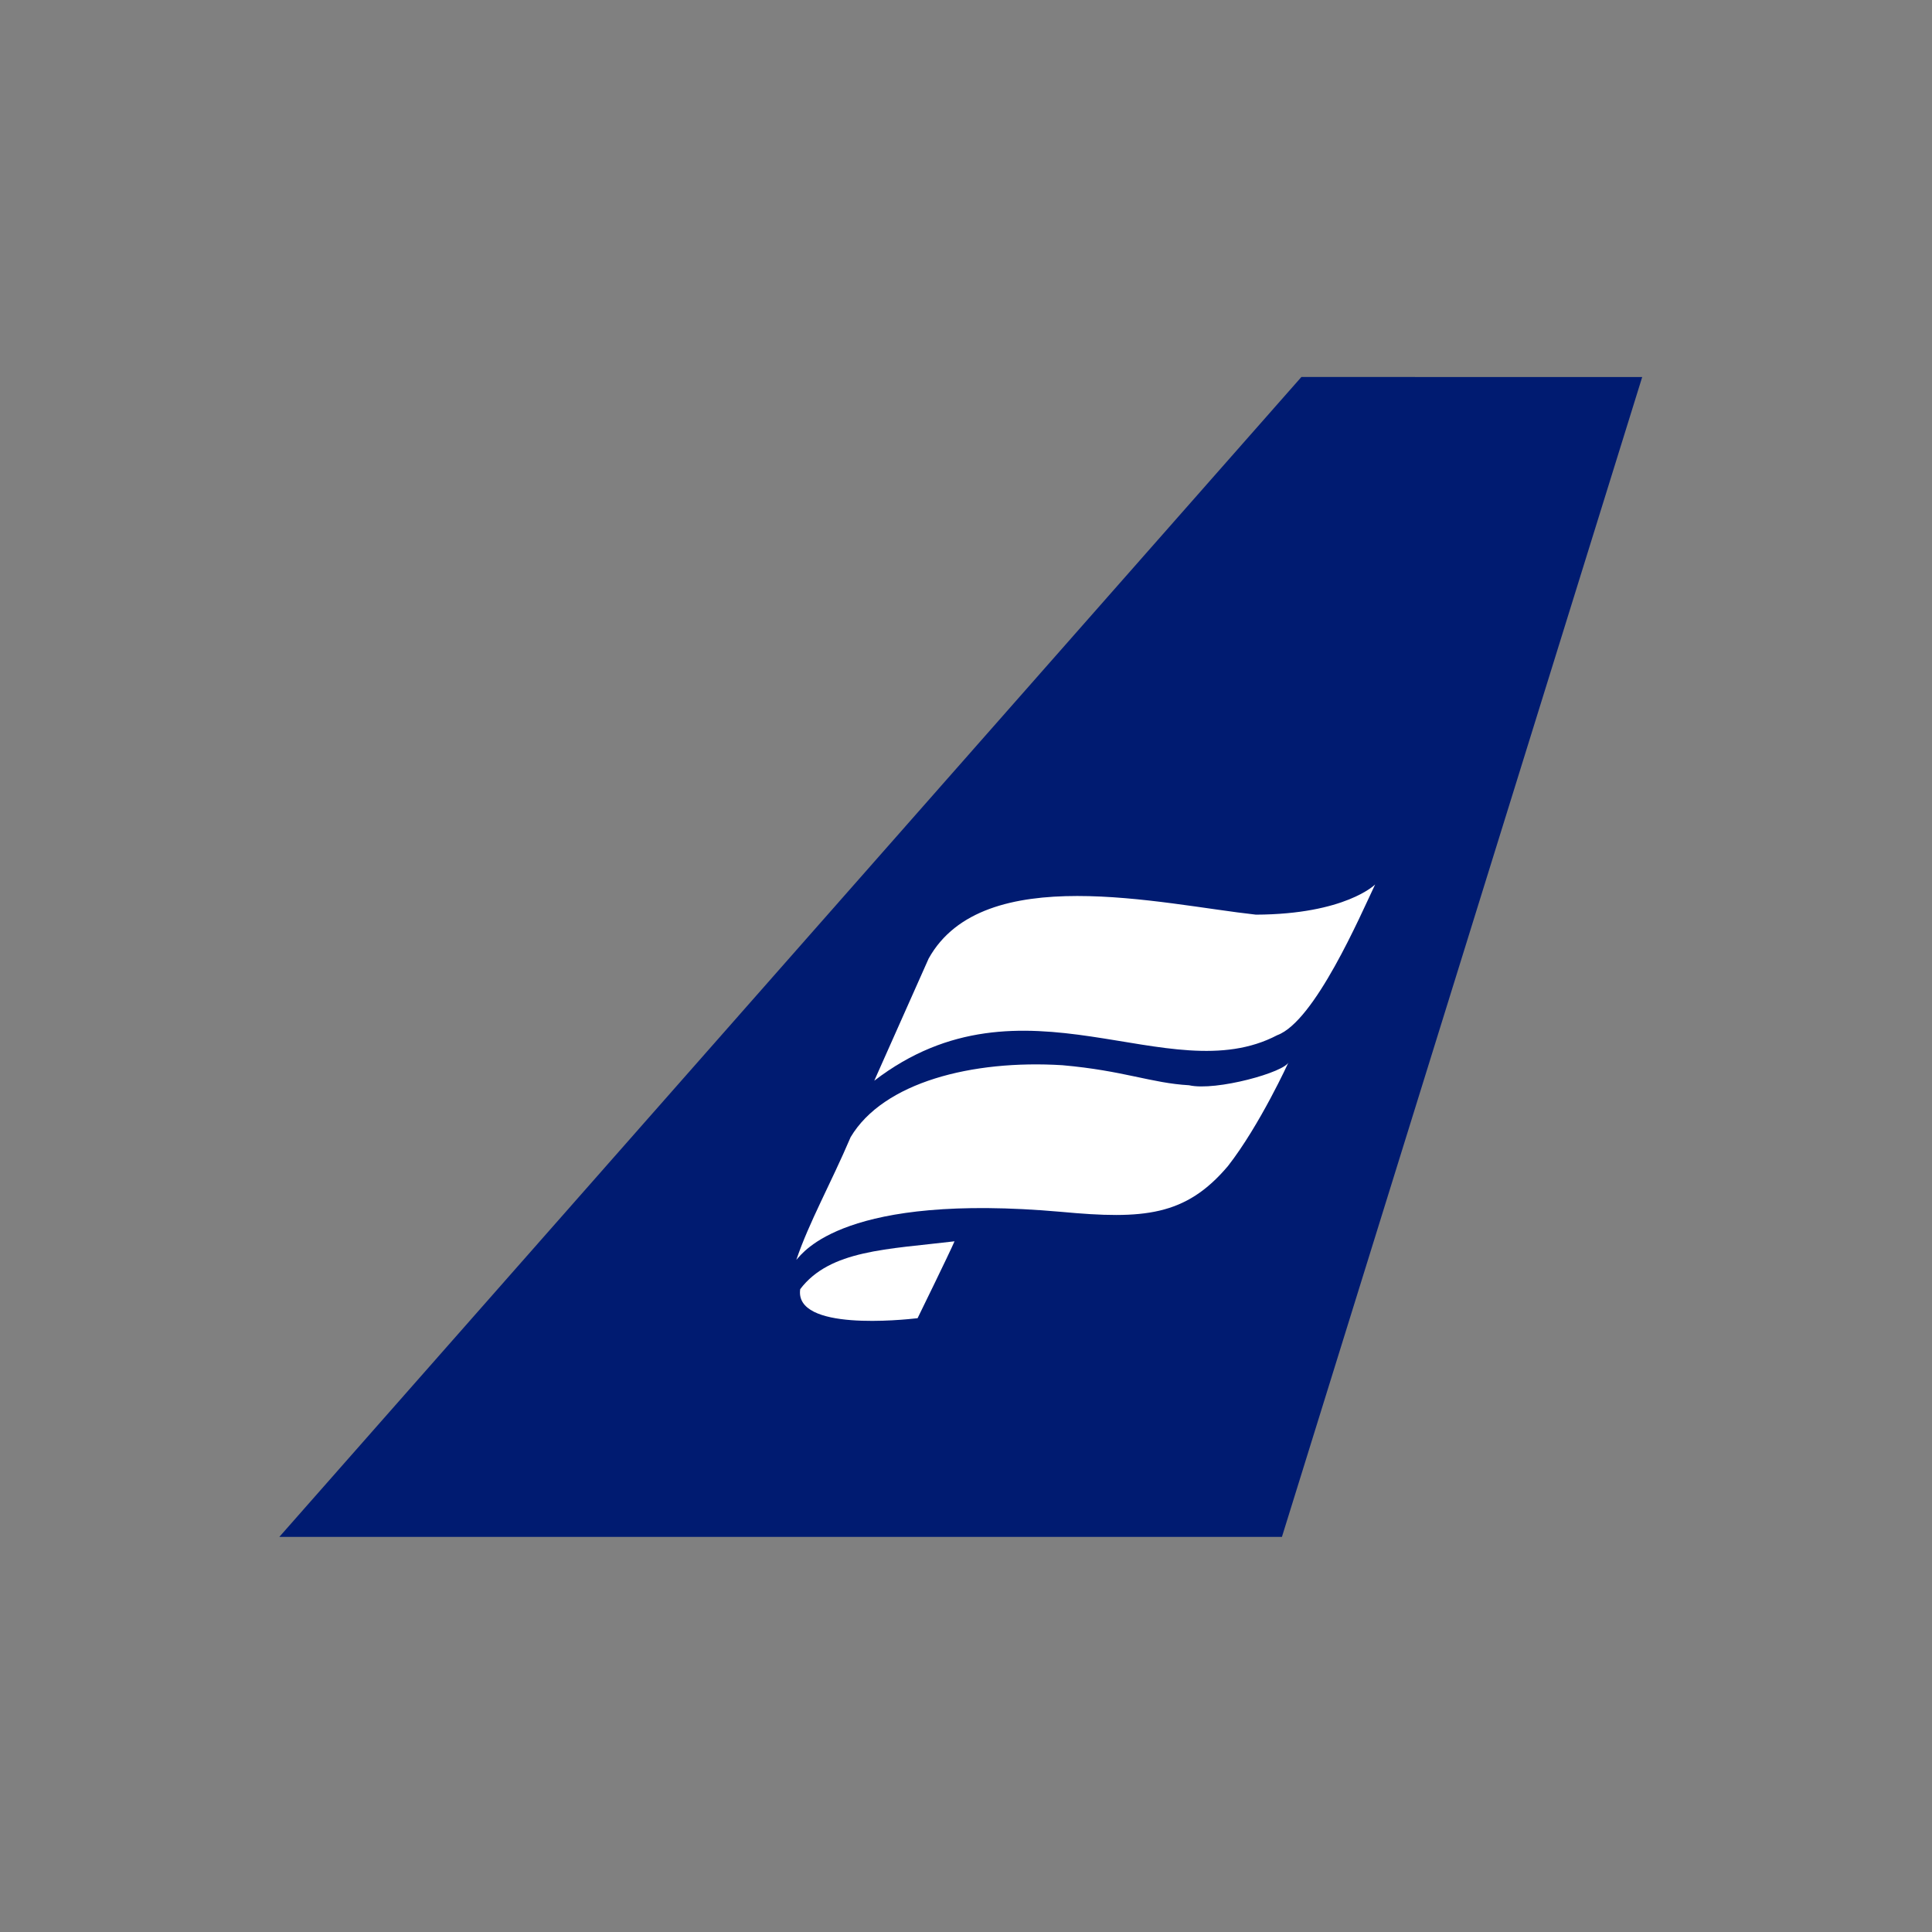 <svg width="80" height="80" viewBox="0 0 80 80" fill="none" xmlns="http://www.w3.org/2000/svg">
<rect x="0" y="0" width="80" height="80" fill="#808080" stroke="none"/>
<path d="M68 15.612L53.082 63.639H11.567L53.888 15.61L68 15.612Z" fill="#001B71"/>
<path d="M33.135 53.381C32.881 55.13 37.388 54.653 37.995 54.584C37.995 54.584 39.326 51.867 39.525 51.4C36.748 51.733 34.367 51.756 33.135 53.381Z" fill="white"/>
<path d="M52.005 37.874C48.084 37.445 40.71 35.637 38.454 39.69L36.202 44.749C42.386 40.011 48.373 45.233 52.887 42.865C54.441 42.295 56.324 37.919 56.942 36.624C56.942 36.623 55.715 37.858 52.005 37.874Z" fill="white"/>
<path d="M49.236 44.938C47.662 44.848 46.541 44.333 43.988 44.108C40.255 43.877 36.574 44.816 35.223 47.086C34.396 49.023 33.502 50.609 32.973 52.171C33.257 51.856 34.985 49.386 43.944 50.18C47.361 50.499 49.092 50.355 50.845 48.286C52.169 46.591 53.364 43.969 53.364 43.969C53.236 44.389 50.347 45.193 49.236 44.938Z" fill="white"/>
</svg>
